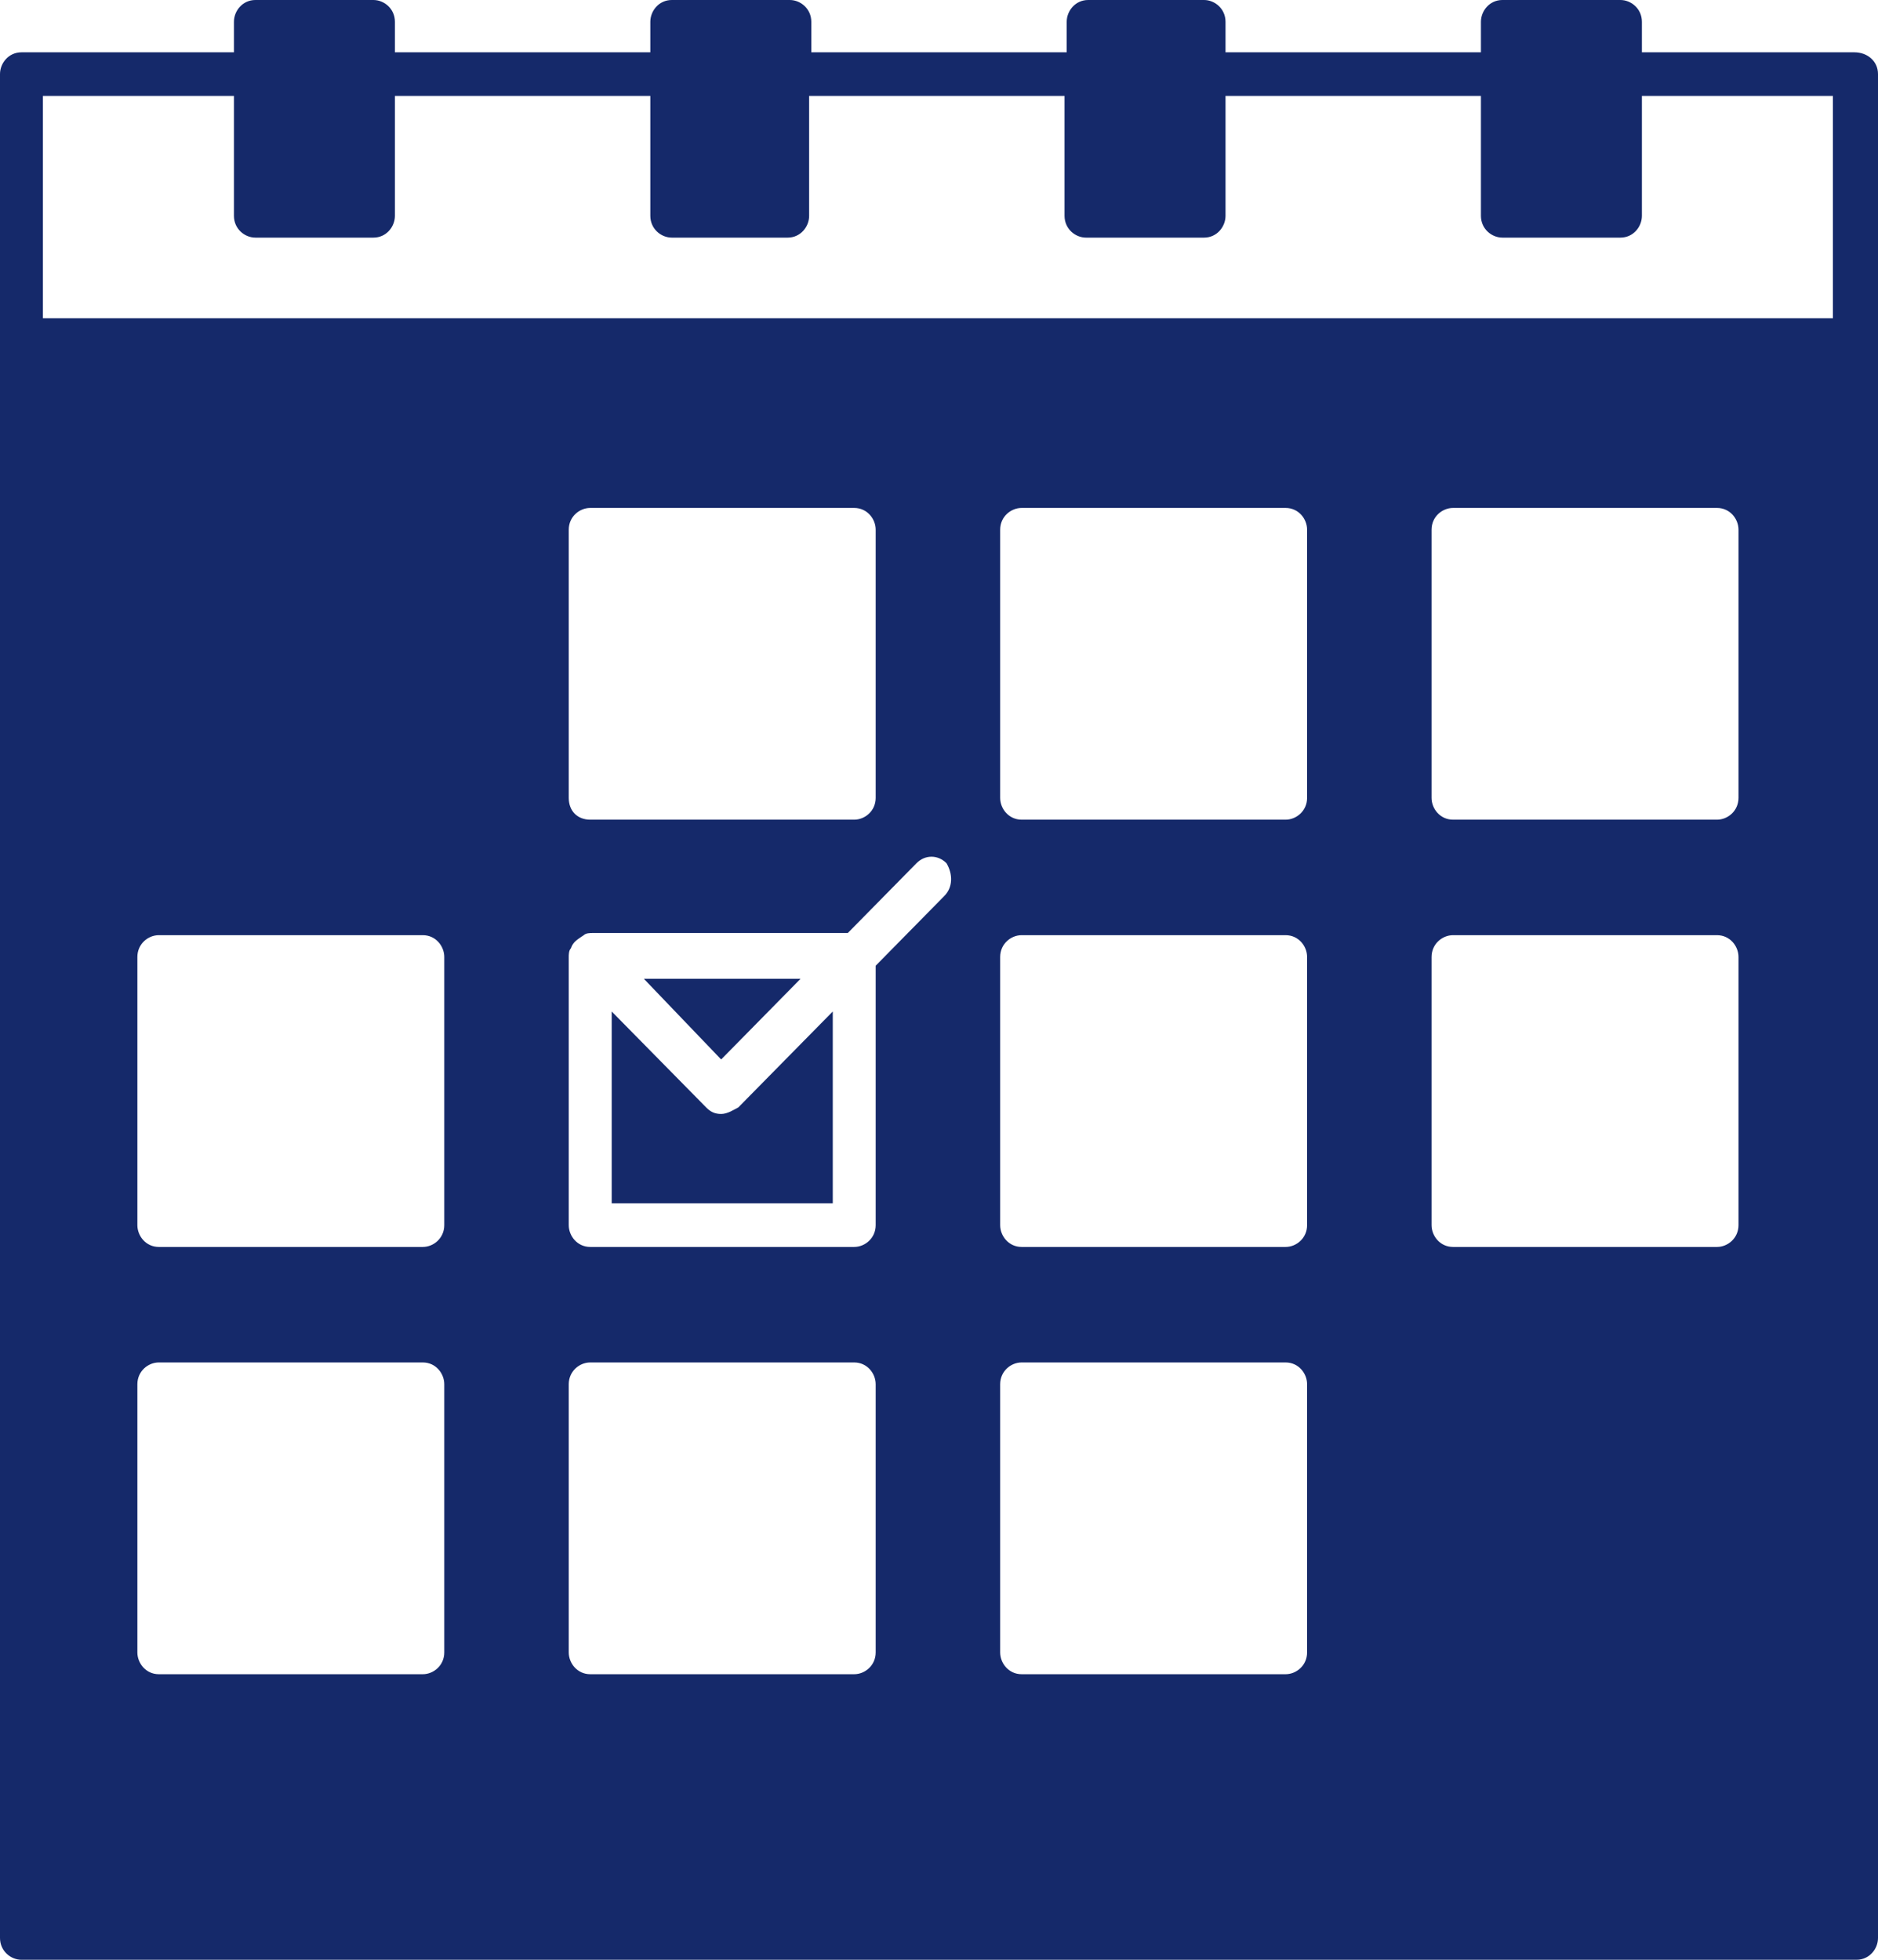 <svg width="46" height="48" viewBox="0 0 46 48" fill="none" xmlns="http://www.w3.org/2000/svg">
<g clip-path="url(#clip0_3_165)">
<path d="M17.664 27.284C17.506 27.284 17.401 27.23 17.296 27.123L14.983 24.774V29.473H20.398V24.774L18.085 27.123C17.979 27.177 17.822 27.284 17.664 27.284Z" fill="#15296A"/>
<path d="M19.609 23.973H15.771L17.664 25.949L19.609 23.973Z" fill="#15296A"/>
<path d="M45.422 1.281H40.217V0.534C40.217 0.214 39.954 0 39.691 0H36.8C36.485 0 36.274 0.267 36.274 0.534V1.281H30.018V0.534C30.018 0.214 29.755 0 29.493 0H26.654C26.338 0 26.128 0.267 26.128 0.534V1.281H19.872V0.534C19.872 0.214 19.609 0 19.346 0H16.455C16.139 0 15.929 0.267 15.929 0.534V1.281H9.673V0.534C9.673 0.214 9.41 0 9.147 0H6.256C5.941 0 5.73 0.267 5.73 0.534V1.281H0.526C0.21 1.281 0 1.548 0 1.815V47.466C0 47.786 0.263 48 0.526 48H45.474C45.79 48 46 47.733 46 47.466V1.815C46 1.495 45.737 1.281 45.422 1.281ZM10.882 40.472C10.882 40.792 10.619 41.006 10.357 41.006H3.89C3.575 41.006 3.365 40.739 3.365 40.472V33.904C3.365 33.584 3.627 33.37 3.89 33.37H10.357C10.672 33.37 10.882 33.637 10.882 33.904V40.472ZM10.882 30.007C10.882 30.327 10.619 30.541 10.357 30.541H3.89C3.575 30.541 3.365 30.274 3.365 30.007V23.439C3.365 23.119 3.627 22.905 3.89 22.905H10.357C10.672 22.905 10.882 23.172 10.882 23.439V30.007ZM21.449 40.472C21.449 40.792 21.186 41.006 20.923 41.006H14.457C14.142 41.006 13.931 40.739 13.931 40.472V33.904C13.931 33.584 14.194 33.37 14.457 33.37H20.923C21.239 33.37 21.449 33.637 21.449 33.904V40.472ZM23.131 21.944L21.449 23.653V30.007C21.449 30.327 21.186 30.541 20.923 30.541H14.457C14.142 30.541 13.931 30.274 13.931 30.007V23.439C13.931 23.386 13.931 23.279 13.984 23.226C14.037 23.066 14.142 23.012 14.299 22.905C14.352 22.852 14.457 22.852 14.51 22.852H20.766L22.448 21.143C22.658 20.93 22.974 20.93 23.184 21.143C23.342 21.41 23.342 21.731 23.131 21.944ZM13.931 19.542V12.974C13.931 12.654 14.194 12.441 14.457 12.441H20.923C21.239 12.441 21.449 12.707 21.449 12.974V19.542C21.449 19.862 21.186 20.076 20.923 20.076H14.457C14.142 20.076 13.931 19.862 13.931 19.542ZM32.016 40.472C32.016 40.792 31.753 41.006 31.49 41.006H25.024C24.709 41.006 24.498 40.739 24.498 40.472V33.904C24.498 33.584 24.761 33.37 25.024 33.37H31.49C31.806 33.37 32.016 33.637 32.016 33.904V40.472ZM32.016 30.007C32.016 30.327 31.753 30.541 31.49 30.541H25.024C24.709 30.541 24.498 30.274 24.498 30.007V23.439C24.498 23.119 24.761 22.905 25.024 22.905H31.49C31.806 22.905 32.016 23.172 32.016 23.439V30.007ZM32.016 19.542C32.016 19.862 31.753 20.076 31.49 20.076H25.024C24.709 20.076 24.498 19.809 24.498 19.542V12.974C24.498 12.654 24.761 12.441 25.024 12.441H31.49C31.806 12.441 32.016 12.707 32.016 12.974V19.542ZM42.583 30.007C42.583 30.327 42.32 30.541 42.057 30.541H35.591C35.275 30.541 35.065 30.274 35.065 30.007V23.439C35.065 23.119 35.328 22.905 35.591 22.905H42.057C42.373 22.905 42.583 23.172 42.583 23.439V30.007ZM42.583 19.542C42.583 19.862 42.32 20.076 42.057 20.076H35.591C35.275 20.076 35.065 19.809 35.065 19.542V12.974C35.065 12.654 35.328 12.441 35.591 12.441H42.057C42.373 12.441 42.583 12.707 42.583 12.974V19.542ZM44.896 7.795H1.051V2.349H5.73V5.286C5.73 5.606 5.993 5.82 6.256 5.82H9.147C9.463 5.82 9.673 5.553 9.673 5.286V2.349H15.929V5.286C15.929 5.606 16.192 5.82 16.455 5.82H19.294C19.609 5.82 19.819 5.553 19.819 5.286V2.349H26.075V5.286C26.075 5.606 26.338 5.82 26.601 5.82H29.493C29.808 5.82 30.018 5.553 30.018 5.286V2.349H36.274V5.286C36.274 5.606 36.537 5.82 36.8 5.82H39.691C40.007 5.82 40.217 5.553 40.217 5.286V2.349H44.896V7.795Z" fill="#15296A"/>
</g>
<defs>
<clipPath id="clip0_3_165">
<rect width="46" height="48" fill="white"/>
</clipPath>
</defs>
</svg>

